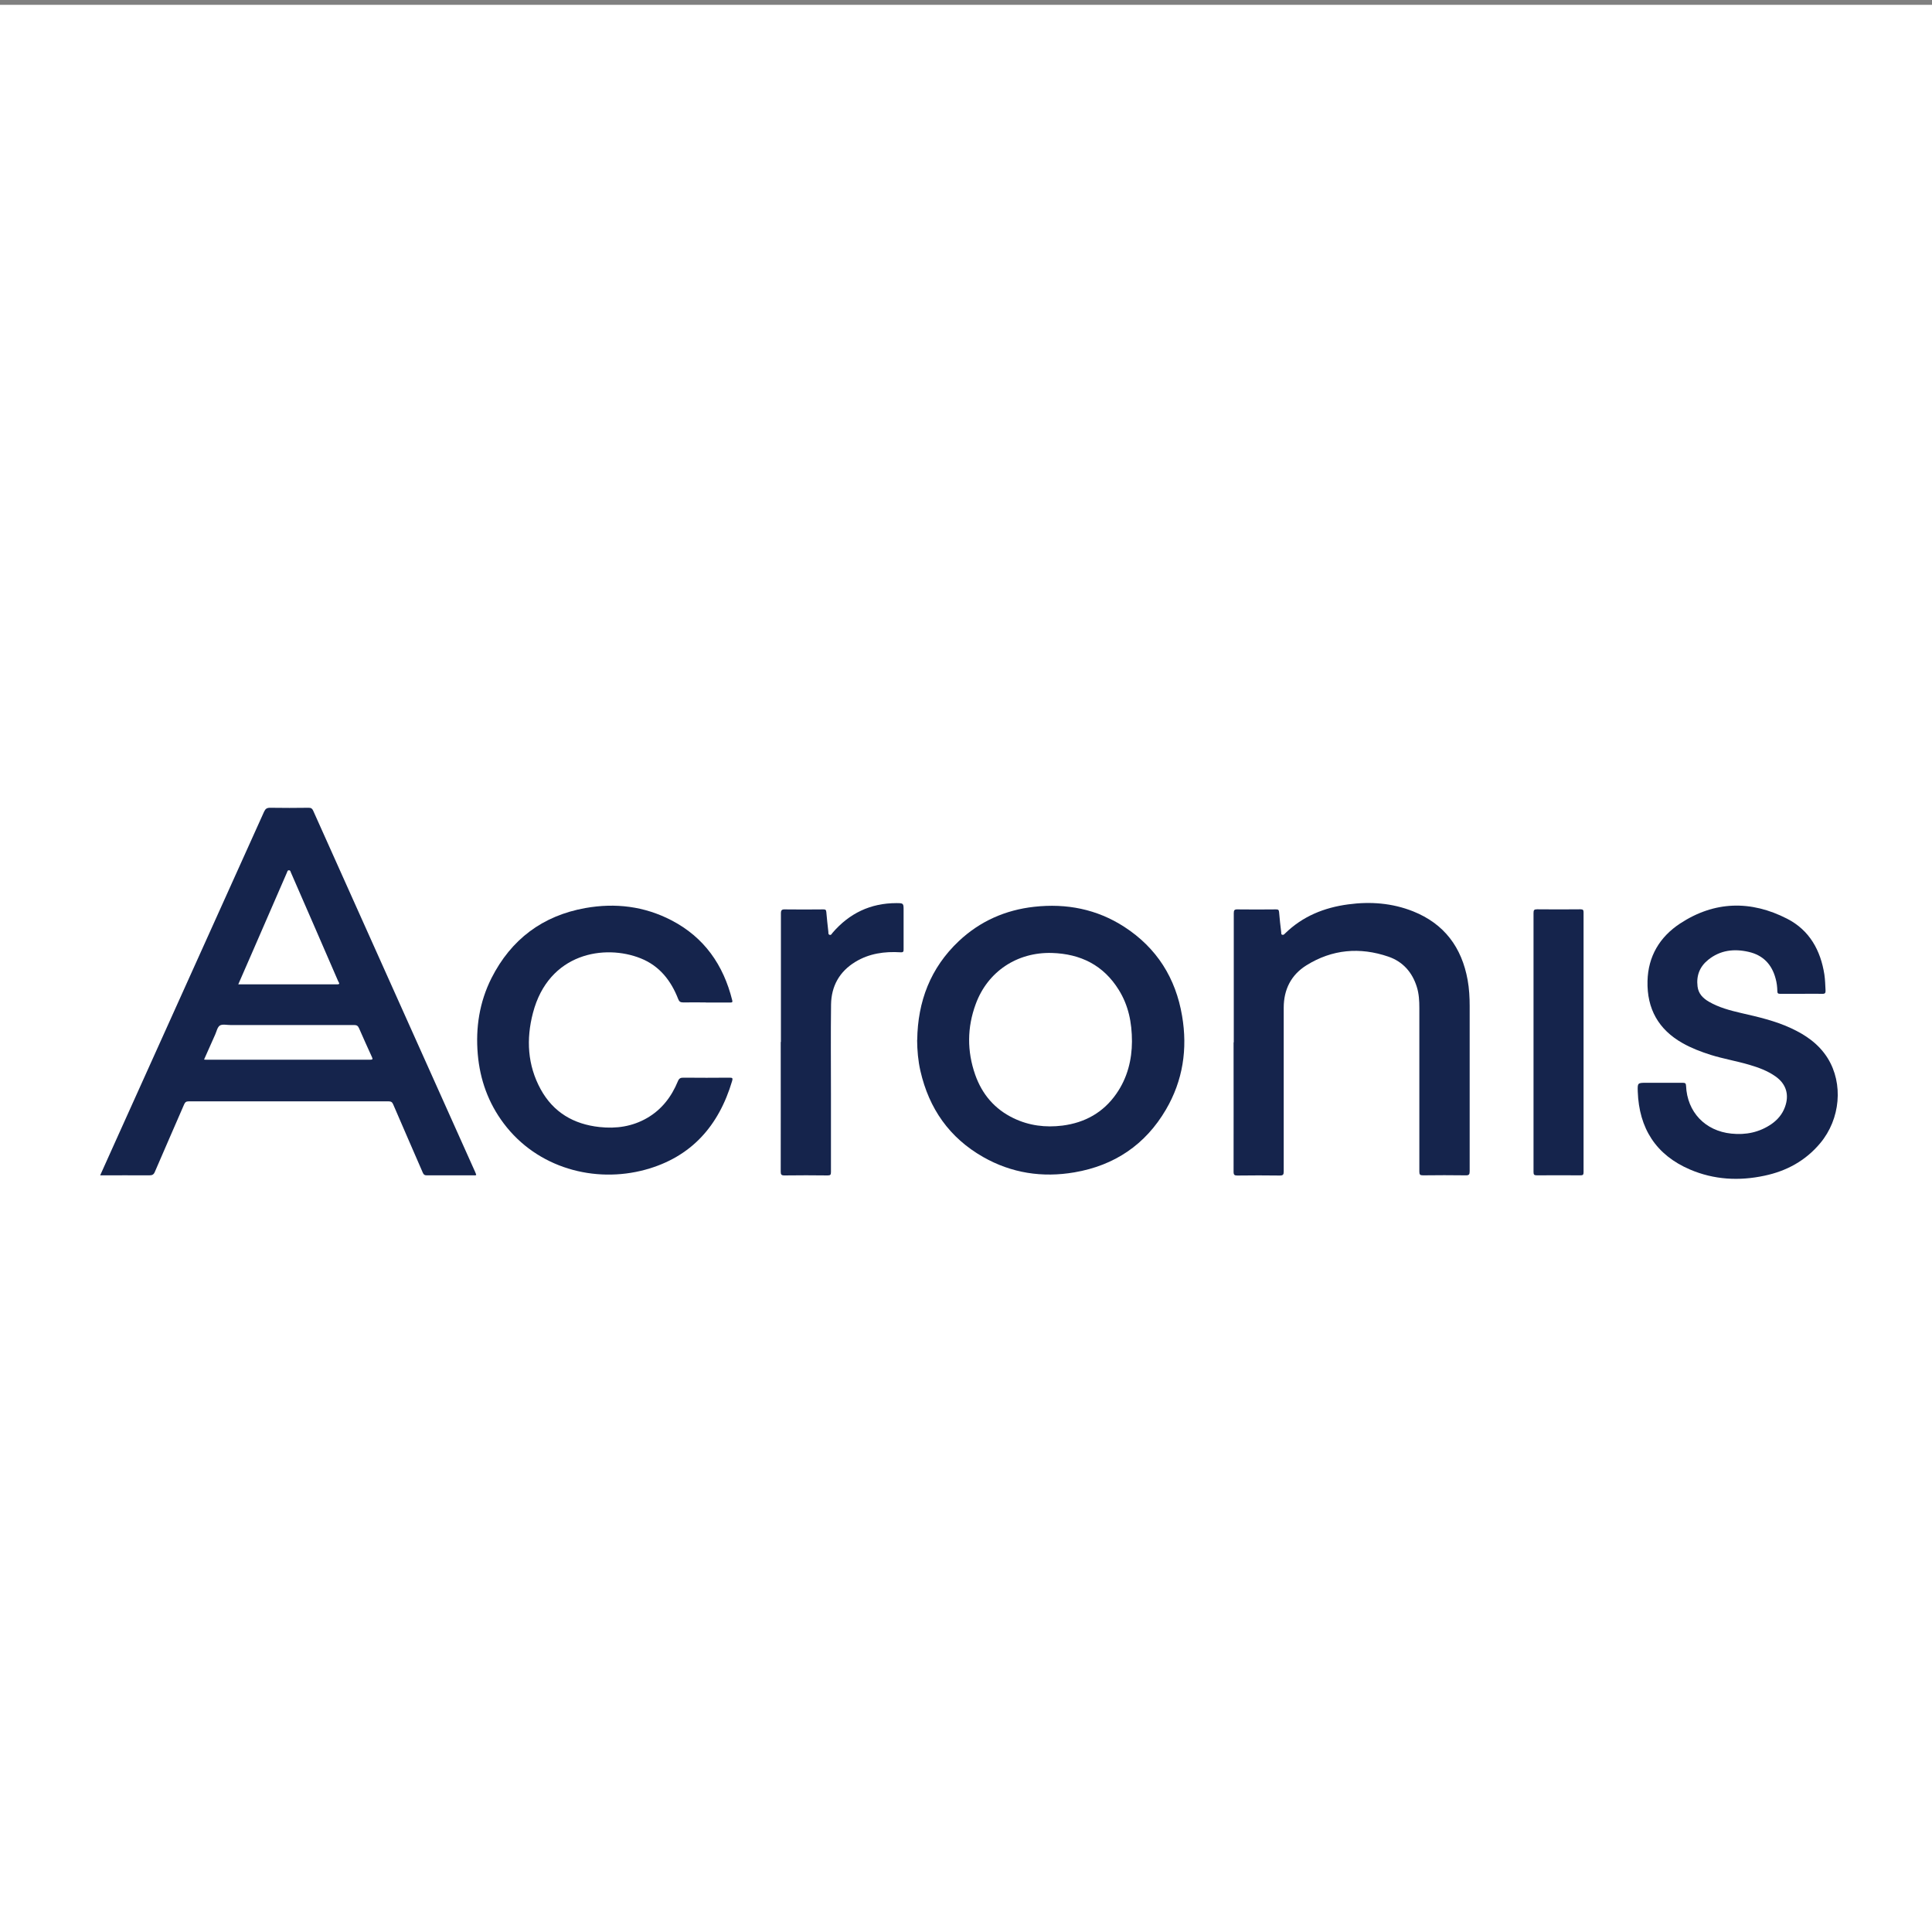 <?xml version="1.0" encoding="UTF-8"?>
<svg id="Layer_1" data-name="Layer 1" xmlns="http://www.w3.org/2000/svg" width="200" height="200" viewBox="0 0 200 200">
  <rect x="0" y="0" width="200" height="200" fill="#808080" stroke="none"/>
  <defs>
    <style>
      .cls-1 {
        fill: #fff;
      }

      .cls-2 {
        fill: #15244c;
      }
    </style>
  </defs>
  <rect class="cls-1" y=".5" width="200" height="200"/>
  <g>
    <path class="cls-2" d="m10.37,121.67c.51-1.14,1-2.22,1.48-3.29,5.16-11.45,10.33-22.91,15.49-34.36.14-.3.29-.4.62-.4,1.33.02,2.67.02,4,0,.25,0,.36.08.46.3,5.59,12.48,11.19,24.95,16.78,37.43.04.09.07.18.1.26-.06.09-.14.06-.21.06-1.64,0-3.28,0-4.92,0-.22,0-.31-.07-.4-.27-1.02-2.36-2.06-4.72-3.07-7.08-.1-.24-.23-.31-.49-.31-6.89,0-13.78,0-20.67,0-.27,0-.38.09-.48.32-1.01,2.33-2.03,4.65-3.03,6.98-.12.29-.28.36-.57.36-1.68-.01-3.35,0-5.09,0Zm14.29-19.77c3.46,0,6.85,0,10.24,0,.38,0,.16-.2.11-.32-1.63-3.76-3.26-7.52-4.9-11.27-.04-.09-.04-.22-.2-.22-.16,0-.16.13-.2.22-1.21,2.78-2.42,5.57-3.63,8.35-.46,1.06-.92,2.12-1.41,3.23Zm-3.52,7.79c.09,0,.13.01.17.01,5.67,0,11.34,0,17.01,0,.25,0,.29-.05.18-.28-.45-.99-.9-1.98-1.33-2.97-.11-.25-.23-.34-.51-.34-4.27.01-8.55,0-12.82,0-.37,0-.81-.11-1.08.05-.26.17-.34.62-.49.95-.38.84-.75,1.69-1.14,2.56Z"/>
    <path class="cls-2" d="m94.95,107.66c.05-3.99,1.37-7.47,4.31-10.24,2.19-2.06,4.82-3.22,7.8-3.55,3.34-.37,6.49.24,9.33,2.08,3.36,2.18,5.32,5.3,5.98,9.22.58,3.41.09,6.68-1.67,9.69-2.13,3.64-5.33,5.79-9.47,6.5-3.32.57-6.51.09-9.46-1.59-3.49-1.99-5.6-5.01-6.49-8.91-.24-1.05-.33-2.12-.34-3.2Zm22.23.17c0-2.02-.38-3.77-1.36-5.35-1.59-2.57-3.96-3.74-6.93-3.83-3.59-.1-6.64,1.91-7.88,5.28-.9,2.43-.91,4.89-.06,7.32.71,2.02,2.01,3.56,3.96,4.5,1.61.78,3.32.99,5.08.77,2.32-.3,4.22-1.35,5.57-3.29,1.17-1.67,1.61-3.56,1.62-5.4Z"/>
    <path class="cls-2" d="m127.72,107.9c0-4.45,0-8.91,0-13.36,0-.31.06-.41.39-.4,1.32.02,2.64.01,3.97,0,.22,0,.31.03.33.28.05.69.14,1.39.22,2.08.01.1-.03.24.12.27.13.03.2-.06.28-.14,1.82-1.78,4.05-2.68,6.54-3.01,2.29-.31,4.54-.14,6.71.72,3.23,1.29,5.04,3.73,5.65,7.11.16.89.21,1.8.21,2.7,0,5.7,0,11.4,0,17.1,0,.33-.07.43-.42.42-1.47-.02-2.94-.02-4.41,0-.31,0-.38-.08-.38-.38,0-5.65,0-11.3,0-16.95,0-.74-.04-1.47-.26-2.17-.47-1.52-1.45-2.63-2.95-3.14-2.95-1.01-5.82-.76-8.48.9-1.59.99-2.35,2.51-2.35,4.39,0,5.65,0,11.3,0,16.95,0,.33-.07.42-.41.42-1.46-.02-2.91-.02-4.37,0-.31,0-.41-.05-.41-.39.01-4.46,0-8.93,0-13.39Z"/>
    <path class="cls-2" d="m186.48,102.88c-.73,0-1.47,0-2.2,0-.22,0-.29-.06-.29-.28-.01-.44-.06-.88-.18-1.3-.39-1.47-1.3-2.42-2.78-2.76-1.51-.35-2.95-.19-4.2.82-.88.71-1.24,1.64-1.1,2.76.09.75.56,1.22,1.18,1.58,1.04.6,2.18.9,3.34,1.17,1.75.4,3.5.8,5.14,1.56,1.54.71,2.89,1.64,3.81,3.11,1.64,2.64,1.32,6.3-.77,8.8-1.52,1.82-3.49,2.89-5.78,3.37-2.62.56-5.22.42-7.7-.64-3.53-1.51-5.28-4.27-5.41-8.08-.03-.89-.01-.9.88-.9,1.26,0,2.52,0,3.78,0,.24,0,.33.05.34.31.11,2.71,1.97,4.67,4.68,4.95,1.51.16,2.92-.13,4.18-1,.62-.44,1.1-1,1.37-1.73.48-1.28.14-2.41-.97-3.19-.82-.58-1.75-.92-2.7-1.2-1.32-.39-2.69-.62-4.01-1.03-1-.32-1.98-.69-2.9-1.21-2.51-1.41-3.71-3.57-3.64-6.43.06-2.57,1.27-4.57,3.36-5.95,3.57-2.35,7.34-2.43,11.1-.5,2.3,1.18,3.46,3.26,3.85,5.78.08.55.09,1.1.12,1.64.01.26-.05.36-.34.35-.72-.02-1.44,0-2.17,0Z"/>
    <path class="cls-2" d="m73.1,103.77c-.8,0-1.59-.01-2.39,0-.28,0-.4-.09-.5-.34-.74-1.91-1.93-3.44-3.88-4.22-3.71-1.49-9.53-.59-11.16,5.65-.71,2.71-.57,5.4.8,7.9,1.31,2.39,3.41,3.62,6.09,3.91,1.73.19,3.39-.05,4.92-.93,1.52-.88,2.53-2.2,3.19-3.8.12-.3.27-.39.59-.38,1.59.02,3.18.01,4.77,0,.28,0,.35.04.26.34-1.38,4.65-4.23,7.89-9,9.19-5.23,1.42-11.17-.16-14.65-4.8-1.59-2.12-2.45-4.51-2.68-7.14-.24-2.76.17-5.42,1.42-7.9,2.03-4.01,5.29-6.46,9.72-7.25,3.1-.55,6.1-.19,8.91,1.27,3.39,1.76,5.38,4.62,6.29,8.28.06.24-.06.23-.22.23-.84,0-1.69,0-2.53,0Z"/>
    <path class="cls-2" d="m80.84,107.87c0-4.44,0-8.88,0-13.32,0-.34.1-.42.42-.41,1.32.02,2.64.01,3.97,0,.21,0,.29.04.31.27.05.68.14,1.36.21,2.04.01.11-.03.27.12.32.17.06.23-.1.31-.2,1.74-2.03,3.94-3.08,6.62-3.08.74,0,.74.02.74.76,0,1.33,0,2.67,0,4,0,.25-.01.35-.33.33-1.64-.1-3.23.12-4.66.99-1.65,1-2.49,2.51-2.52,4.41-.04,3.09-.01,6.19-.01,9.28,0,2.69,0,5.38,0,8.07,0,.27-.05.35-.34.35-1.49-.02-2.99-.02-4.48,0-.31,0-.38-.09-.38-.39.01-4.48,0-8.95,0-13.43Z"/>
    <path class="cls-2" d="m158.75,107.87c0-4.45,0-8.91,0-13.36,0-.31.07-.38.38-.38,1.49.02,2.99.01,4.48,0,.26,0,.32.07.32.32,0,8.97,0,17.93,0,26.9,0,.26-.07.32-.32.32-1.51-.01-3.01-.01-4.52,0-.28,0-.34-.08-.34-.34,0-4.49,0-8.98,0-13.47Z"/>
  </g>
</svg>